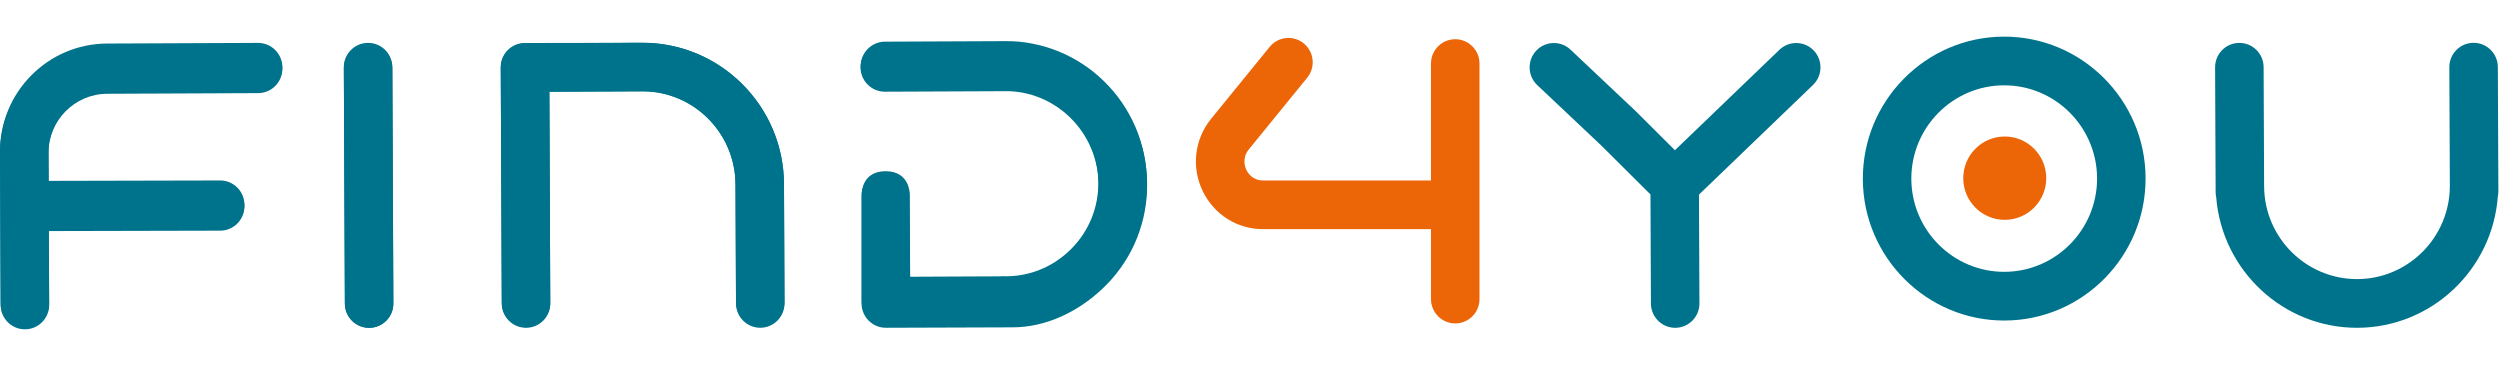 <svg width="273" height="40" viewBox="0 0 273 40" fill="none" xmlns="http://www.w3.org/2000/svg">
<path d="M110.373 4.688C110.321 4.688 110.273 4.683 110.224 4.683C110.165 4.683 110.109 4.683 110.05 4.683L96.61 4.688C95.146 4.696 93.963 5.892 93.969 7.363C93.976 8.833 95.17 10.021 96.634 10.015L110.076 9.956C110.093 9.956 110.109 9.956 110.126 9.956C110.146 9.956 110.163 9.956 110.181 9.956C115.779 10.163 120.164 14.958 119.959 20.577C119.86 23.298 118.71 25.819 116.722 27.675C114.735 29.528 112.152 30.505 109.435 30.394C109.345 30.39 109.258 30.405 109.168 30.409L99.375 30.453L99.32 21.334C99.32 21.334 99.313 18.911 96.688 18.911C94.063 18.911 94.081 21.334 94.081 21.334V33.141C94.087 34.611 95.28 35.798 96.745 35.793L110.187 35.747C110.306 35.747 110.419 35.747 110.533 35.747C114.188 35.747 117.625 34.104 120.331 31.579C123.356 28.757 125.106 24.919 125.259 20.775C125.572 12.22 118.894 5.003 110.375 4.688" fill="#00738C"/>
<path d="M270.104 4.675C268.642 4.681 267.461 5.878 267.468 7.346L267.523 20.25C267.547 25.866 263.019 30.453 257.427 30.477C251.834 30.501 247.266 25.954 247.242 20.339L247.187 7.331C247.179 5.863 245.989 4.677 244.527 4.685C243.064 4.692 241.883 5.887 241.889 7.356L241.948 20.995C241.948 21.186 241.972 21.371 242.01 21.55C242.653 29.539 249.338 35.83 257.451 35.795C265.563 35.758 272.191 29.41 272.766 21.415C272.803 21.234 272.825 21.049 272.823 20.858L272.764 7.322C272.759 5.854 271.567 4.668 270.104 4.675Z" fill="#00738C"/>
<path d="M40.183 4.683C38.72 4.688 37.539 5.885 37.547 7.354L37.659 33.152C37.665 34.62 38.857 35.806 40.319 35.798C41.782 35.793 42.963 34.596 42.955 33.127L42.843 7.33C42.836 5.861 41.646 4.675 40.183 4.683Z" fill="#00738C"/>
<path d="M70.108 4.683L57.318 4.694C55.855 4.699 54.674 5.896 54.682 7.365L54.741 20.866L54.794 33.148C54.8 34.617 55.991 35.802 57.454 35.795C58.917 35.789 60.097 34.593 60.09 33.124L60.037 20.844L59.991 10.001L70.131 9.956C75.722 9.932 80.293 14.507 80.316 20.12L80.372 33.146C80.377 34.615 81.569 35.8 83.032 35.793C84.494 35.786 85.675 34.591 85.668 33.122L85.612 20.096C85.576 11.549 78.62 4.644 70.108 4.681" fill="#00738C"/>
<path d="M28.177 4.683L11.679 4.755C5.211 4.783 -0.028 10.089 0 16.584L0.019 20.942L0.072 33.15C0.079 34.618 1.269 35.804 2.732 35.798C4.195 35.791 5.375 34.596 5.368 33.127L5.333 25.068L24.054 25.024C25.517 25.018 26.698 23.822 26.692 22.353C26.685 20.884 25.495 19.699 24.032 19.706L5.311 19.75L5.296 16.563C5.281 13.003 8.153 10.091 11.699 10.076L28.197 10.004C29.66 9.997 30.841 8.802 30.833 7.333C30.828 5.865 29.636 4.679 28.173 4.686" fill="#00738C"/>
<path d="M194.314 5.436L182.902 16.404L178.599 12.12C178.577 12.098 178.553 12.074 178.53 12.054L171.479 5.402C170.401 4.407 168.729 4.476 167.738 5.554C166.745 6.634 166.813 8.316 167.889 9.313L174.905 15.933L180.231 21.234L180.282 33.15C180.29 34.618 181.48 35.804 182.942 35.797C184.405 35.791 185.586 34.594 185.578 33.126L185.527 21.25L197.981 9.276C199.037 8.258 199.072 6.575 198.059 5.515C197.047 4.457 195.371 4.422 194.314 5.437" fill="#00738C"/>
<path d="M110.372 4.496C110.321 4.496 110.273 4.505 110.223 4.507C110.164 4.503 110.109 4.49 110.05 4.49L96.63 4.55C95.168 4.557 93.987 5.752 93.992 7.221C94 8.689 95.19 9.875 96.652 9.867L110.072 9.808C110.089 9.808 110.103 9.805 110.12 9.803C110.14 9.803 110.157 9.81 110.175 9.81C115.764 10.017 120.141 14.751 119.936 20.361C119.837 23.078 118.689 25.596 116.705 27.445C114.721 29.297 112.142 30.272 109.431 30.161C109.341 30.157 109.254 30.172 109.166 30.175L99.39 30.22L99.334 21.116C99.334 21.116 99.327 18.696 96.706 18.696C94.084 18.696 94.105 21.116 94.105 21.116V32.902C94.11 34.371 95.302 35.556 96.765 35.549L110.184 35.49C110.304 35.49 110.416 35.469 110.531 35.453C114.176 35.286 117.612 33.862 120.314 31.341C123.335 28.524 125.081 24.691 125.232 20.553C125.546 12.011 118.879 4.807 110.372 4.492" fill="#00738C"/>
<path d="M40.183 4.796C38.72 4.801 37.539 5.998 37.547 7.467L37.659 33.152C37.665 34.62 38.857 35.806 40.319 35.798C41.782 35.793 42.963 34.596 42.955 33.128L42.843 7.442C42.836 5.974 41.646 4.788 40.183 4.796Z" fill="#00738C"/>
<path d="M70.108 4.664L57.318 4.72C55.855 4.725 54.674 5.922 54.682 7.391L54.741 20.866L54.794 33.076C54.8 34.544 55.991 35.73 57.454 35.723C58.917 35.717 60.097 34.52 60.09 33.052L60.037 20.844L59.991 10.028L70.131 9.984C75.722 9.96 80.293 14.507 80.316 20.122L80.372 32.965C80.377 34.433 81.569 35.619 83.032 35.612C84.494 35.604 85.675 34.409 85.668 32.941L85.612 20.098C85.576 11.551 78.62 4.627 70.108 4.664Z" fill="#00738C"/>
<path d="M28.177 4.847L11.679 4.919C5.211 4.947 -0.028 10.254 0 16.748L0.019 21.106L0.072 33.314C0.079 34.783 1.269 35.969 2.732 35.963C4.195 35.956 5.375 34.761 5.368 33.292L5.333 25.233L24.054 25.189C25.517 25.183 26.698 23.986 26.692 22.518C26.685 21.049 25.495 19.863 24.032 19.871L5.311 19.915L5.296 16.728C5.281 13.167 8.153 10.256 11.699 10.241L28.197 10.169C29.66 10.162 30.841 8.967 30.833 7.498C30.828 6.029 29.636 4.844 28.173 4.851" fill="#00738C"/>
<path d="M218.793 4C210.28 4.037 203.385 11.022 203.422 19.569C203.459 28.117 210.415 35.04 218.927 35.003C227.439 34.966 234.334 27.982 234.298 19.434C234.261 10.887 227.305 3.963 218.793 4ZM218.903 29.683C213.312 29.707 208.742 25.161 208.718 19.545C208.694 13.929 213.222 9.342 218.815 9.318C224.405 9.294 228.976 13.841 229 19.456C229.024 25.07 224.496 29.659 218.903 29.683Z" fill="#00738C"/>
<path d="M158.914 35.318C157.451 35.318 156.265 34.126 156.265 32.658V25.022H137.916C135.094 25.022 132.576 23.431 131.34 20.873C130.096 18.297 130.42 15.3 132.185 13.056L138.616 5.158C139.519 4.004 141.184 3.804 142.335 4.709C143.485 5.617 143.685 7.287 142.783 8.443L136.346 16.347C135.595 17.301 135.973 18.278 136.105 18.554C136.271 18.9 136.783 19.704 137.914 19.704H156.263V6.943C156.263 5.474 157.45 4.283 158.912 4.283C160.375 4.283 161.561 5.474 161.561 6.943V32.66C161.561 34.128 160.375 35.319 158.912 35.319" fill="#EC6608"/>
<path d="M218.898 14.908C216.396 14.919 214.376 16.965 214.387 19.477C214.398 21.99 216.435 24.018 218.939 24.007C221.44 23.995 223.461 21.95 223.45 19.436C223.439 16.924 221.401 14.895 218.9 14.906" fill="#EC6608"/>
</svg>
